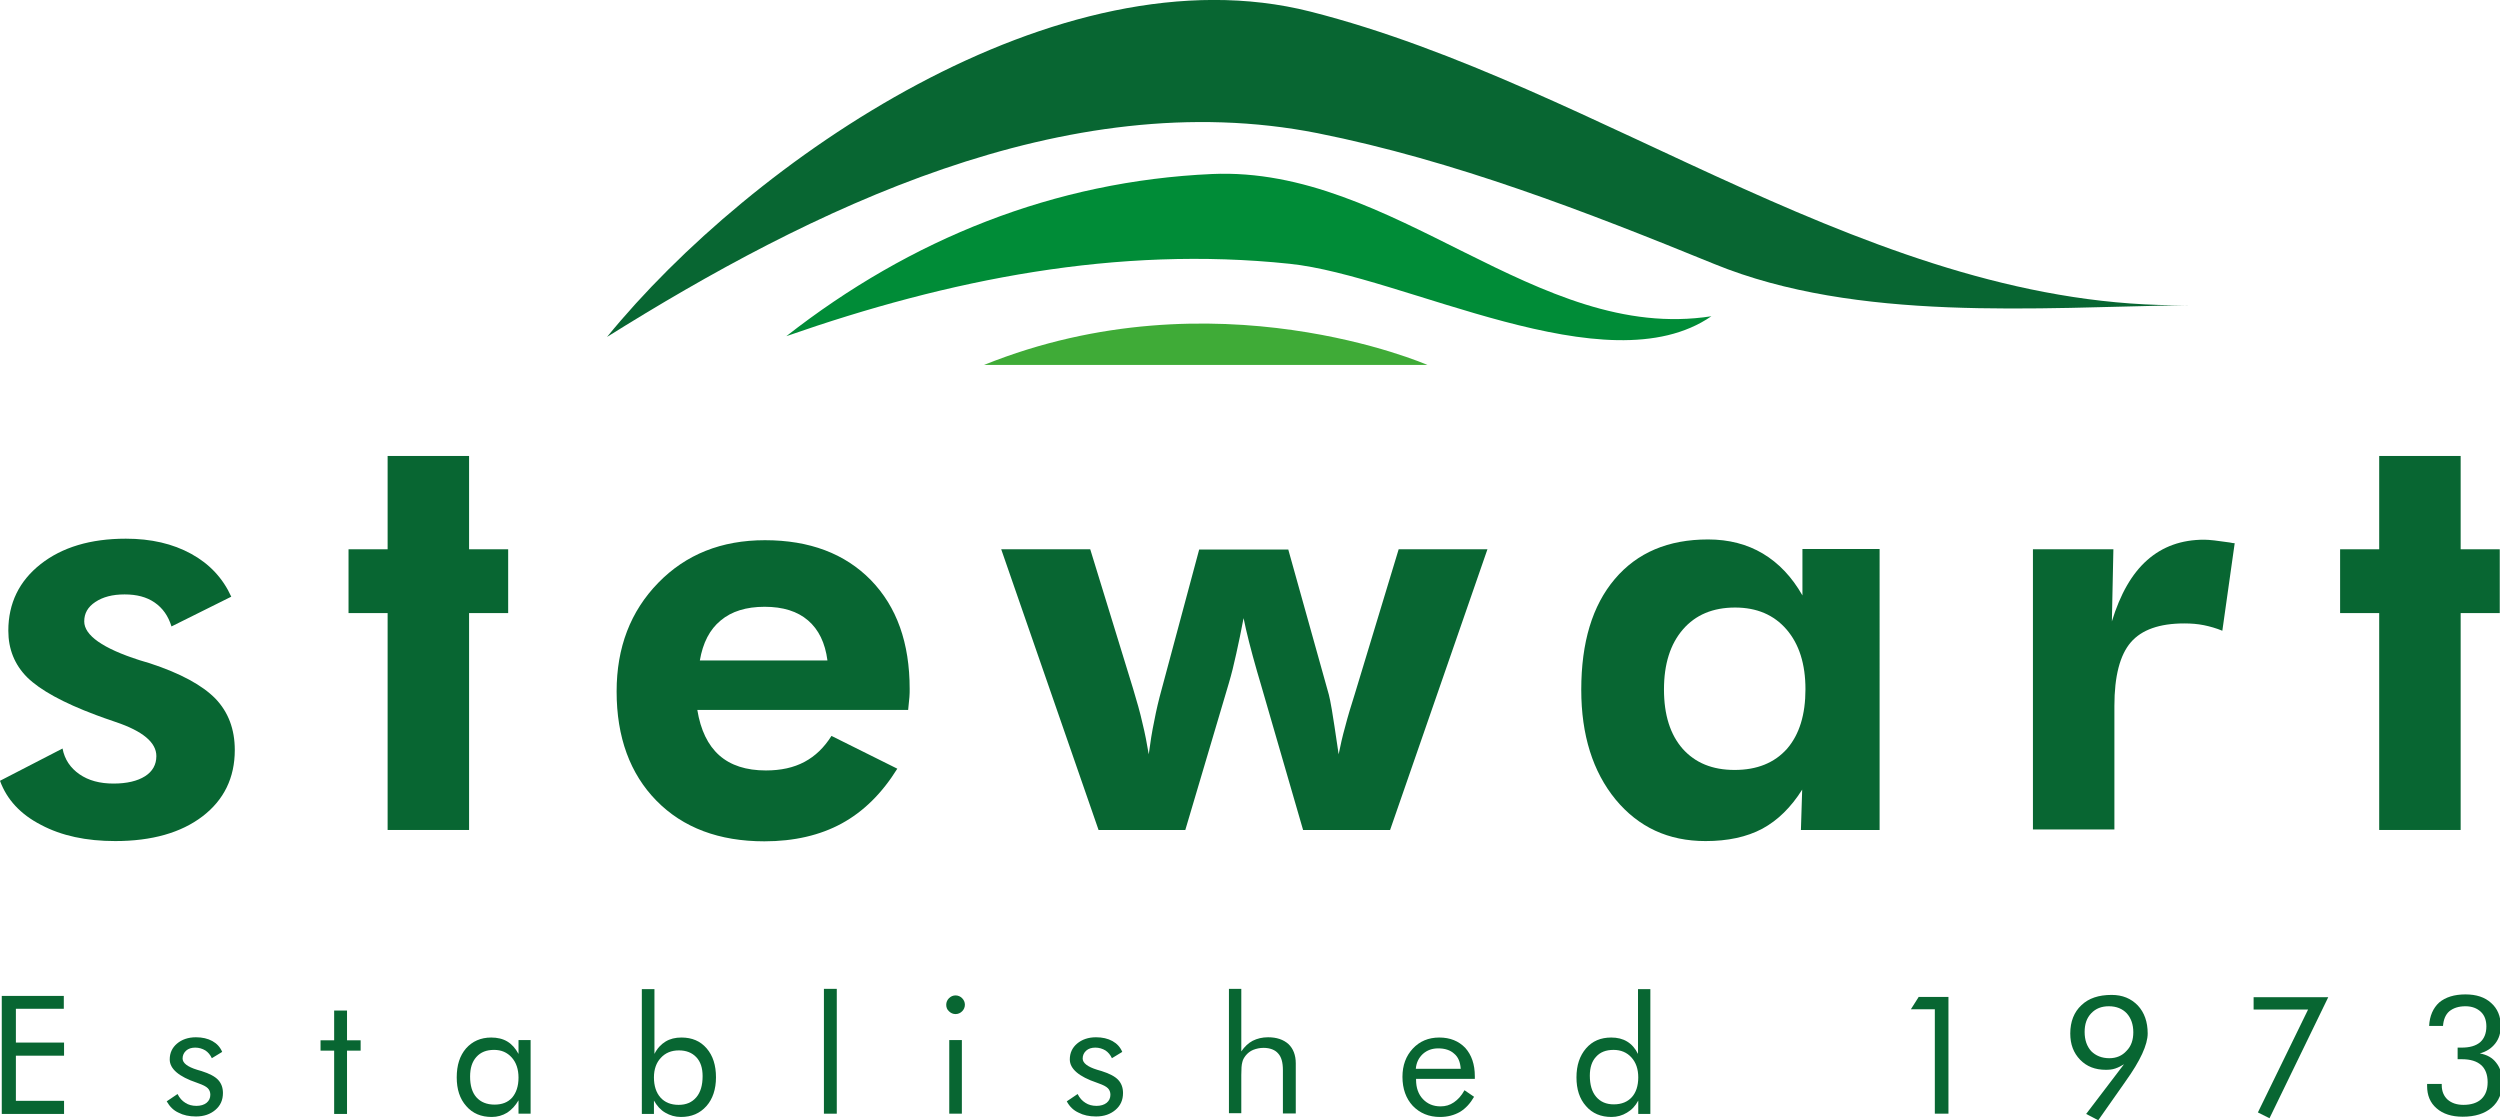 <?xml version="1.0" encoding="utf-8"?>
<!-- Generator: Adobe Illustrator 23.1.1, SVG Export Plug-In . SVG Version: 6.00 Build 0)  -->
<svg version="1.1" id="Layer_1" xmlns="http://www.w3.org/2000/svg" xmlns:xlink="http://www.w3.org/1999/xlink" x="0px" y="0px"
	 viewBox="0 0 991.3 444.2" style="enable-background:new 0 0 991.3 444.2;" xml:space="preserve">
<g>
	<g>
		<path style="fill:#086632;" d="M0,309.6l24.8-12.8c0.8,4.3,3.1,7.7,6.7,10.2c3.6,2.5,8.1,3.7,13.5,3.7c5.3,0,9.5-1,12.5-2.9
			c3-1.9,4.5-4.6,4.5-8c0-5.4-5.4-9.9-16.1-13.5c-3.3-1.1-6-2.1-7.9-2.8c-13.1-4.9-22.1-9.9-27.2-14.9c-5-5-7.5-11.2-7.5-18.5
			c0-10.9,4.3-19.7,12.8-26.4c8.5-6.7,19.8-10.1,33.8-10.1c10,0,18.6,2,25.9,6c7.3,4,12.6,9.7,15.9,17l-23.7,11.8
			c-1.3-4.2-3.5-7.3-6.7-9.5c-3.2-2.2-7.1-3.2-11.9-3.2c-4.8,0-8.6,1-11.6,3c-3,2-4.4,4.5-4.4,7.7c0,5.5,7.3,10.7,22,15.4
			c1.7,0.5,3.1,0.9,4,1.2c12.2,4,20.8,8.7,26,14c5.1,5.3,7.7,12.1,7.7,20.4c0,11-4.3,19.8-12.8,26.3c-8.5,6.5-20.1,9.8-34.6,9.8
			c-11.5,0-21.3-2.1-29.4-6.4C8.1,322.9,2.7,317,0,309.6z"/>
		<path style="fill:#086632;" d="M153.7,329.1v-86h-15.5v-25.3h15.5v-37h32.3v37h15.5v25.3h-15.5v86H153.7z"/>
		<path style="fill:#086632;" d="M360.1,281.5h-83.6c1.3,8,4.2,14,8.7,18c4.5,4,10.7,6,18.5,6c5.9,0,11-1.1,15.3-3.4
			c4.3-2.3,7.8-5.7,10.7-10.3l26.1,13c-6.1,9.8-13.4,17-22,21.7c-8.6,4.7-18.9,7.1-30.7,7.1c-18,0-32.3-5.4-42.8-16.1
			c-10.5-10.7-15.8-25.2-15.8-43.3c0-17.5,5.5-31.8,16.5-43.1c11-11.3,25.1-16.9,42.3-16.9c17.7,0,31.7,5.3,42,15.8
			c10.3,10.6,15.4,24.9,15.4,43.2c0,1,0,2.1-0.1,3.2C360.5,277.5,360.3,279.2,360.1,281.5z M328.1,261.9c-0.9-7-3.5-12.3-7.7-15.9
			c-4.2-3.6-9.9-5.4-17.2-5.4c-7.3,0-13.1,1.8-17.4,5.4c-4.4,3.6-7.1,8.9-8.3,15.9H328.1z"/>
		<path style="fill:#086632;" d="M510.8,217.8l16.1,57.6c0.3,1.1,0.7,3.1,1.2,6c0.5,2.9,1.4,8.8,2.7,17.7c0.7-3.5,1.5-7.1,2.6-11
			c1-3.9,2.3-8.2,3.8-12.9l17.4-57.4h35.2l-38.6,111.3h-34.5l-16.7-57.6c-0.3-1.1-0.8-2.8-1.5-5.1c-2.5-8.7-4.3-15.8-5.4-21.3
			c-1,5.1-1.9,9.8-2.9,14.1c-0.9,4.2-1.9,8.2-3,11.9L470,329.1h-34.4L397,217.8h35.3l17,55.3c1.5,5,2.8,9.5,3.7,13.6
			c1,4,1.8,8.2,2.5,12.4c0.6-4.6,1.3-9.1,2.2-13.3c0.8-4.3,1.8-8.4,2.9-12.4l14.9-55.5H510.8z"/>
		<path style="fill:#086632;" d="M745.4,329.1h-31.3l0.5-16c-4.4,7-9.7,12.2-15.8,15.5c-6.2,3.3-13.7,4.9-22.5,4.9
			c-14.8,0-26.6-5.5-35.7-16.5c-9-11-13.6-25.5-13.6-43.5c0-18.8,4.4-33.4,13.3-43.9c8.9-10.5,21.2-15.7,37-15.7
			c8.2,0,15.5,1.9,21.7,5.6c6.2,3.7,11.5,9.2,15.7,16.6v-18.4h30.6V329.1z M715.9,273.3c0-10-2.5-17.9-7.5-23.7
			c-5-5.8-11.8-8.7-20.4-8.7c-8.8,0-15.7,2.9-20.7,8.7c-5,5.8-7.5,13.7-7.5,23.8c0,10.1,2.5,17.9,7.4,23.5c5,5.6,11.8,8.4,20.6,8.4
			c8.9,0,15.8-2.8,20.8-8.4C713.5,291.2,715.9,283.4,715.9,273.3z"/>
		<path style="fill:#086632;" d="M837.4,246.4c3.3-10.8,7.9-18.9,14-24.3c6.1-5.4,13.6-8.1,22.6-8.1c2,0,5.4,0.4,10.1,1.1
			c0.9,0.2,1.6,0.3,2,0.3l-4.9,34.7c-2.4-1-4.9-1.7-7.3-2.2c-2.5-0.5-5-0.7-7.8-0.7c-9.8,0-16.9,2.5-21.2,7.5
			c-4.3,5-6.5,13.4-6.5,25.2v49h-32.3V217.8h31.9L837.4,246.4z"/>
		<path style="fill:#086632;" d="M943.4,329.1v-86h-15.5v-25.3h15.5v-37h32.3v37h15.5v25.3h-15.5v86H943.4z"/>
	</g>
	<g>
		<path style="fill:#086632;" d="M0.7,441.6v-46.7h24.6v5.1H6.3v13.4h19.1v5.2H6.3v17.9h19.1v5.2H0.7z"/>
		<path style="fill:#086632;" d="M66.1,436.7l4.3-2.9c0.8,1.6,1.8,2.7,3.1,3.5c1.2,0.8,2.7,1.2,4.4,1.2c1.6,0,3-0.4,4-1.2
			c1-0.8,1.5-1.9,1.5-3.2c0-1-0.3-1.9-1-2.6c-0.7-0.7-1.9-1.3-3.6-1.9l-0.8-0.3c-7.1-2.4-10.7-5.5-10.7-9.2c0-2.6,1-4.7,2.9-6.3
			c1.9-1.6,4.4-2.5,7.5-2.5c2.5,0,4.7,0.5,6.5,1.5c1.8,1,3.1,2.4,3.9,4.3l-4.1,2.5c-0.6-1.3-1.5-2.4-2.6-3.1c-1.2-0.7-2.5-1.1-4-1.1
			c-1.5,0-2.7,0.4-3.6,1.2c-0.9,0.8-1.4,1.9-1.4,3.1c0,1.8,1.9,3.3,5.8,4.5c0.7,0.2,1.3,0.4,1.7,0.5c3.2,1,5.4,2.2,6.6,3.5
			c1.2,1.3,1.9,3,1.9,5.2c0,2.8-1,5-3,6.7c-2,1.7-4.5,2.6-7.7,2.6c-2.7,0-5-0.5-6.9-1.5C68.8,440.3,67.3,438.8,66.1,436.7z"/>
		<path style="fill:#086632;" d="M132.5,416.6h-5.4v-4.1h5.4v-11.8h5.1v11.8h5.4v4.1h-5.4v25.1h-5.1V416.6z"/>
		<path style="fill:#086632;" d="M210.4,412.4v29.2h-4.8v-5.3c-1.2,2.1-2.7,3.7-4.5,4.9c-1.8,1.1-3.9,1.7-6.1,1.7
			c-4.2,0-7.6-1.4-10.1-4.3c-2.6-2.9-3.8-6.7-3.8-11.4c0-4.8,1.2-8.6,3.7-11.5c2.5-2.8,5.8-4.3,10-4.3c2.4,0,4.6,0.5,6.4,1.6
			c1.8,1.1,3.2,2.7,4.4,4.9v-5.5H210.4z M205.6,427.3c0-3.3-0.9-6-2.7-8c-1.8-2-4.1-3-7-3c-3,0-5.3,0.9-7,2.8
			c-1.7,1.9-2.5,4.4-2.5,7.8c0,3.5,0.8,6.3,2.5,8.2c1.7,1.9,4.1,2.9,7.2,2.9c3,0,5.3-0.9,7-2.8C204.7,433.3,205.6,430.7,205.6,427.3
			z"/>
		<path style="fill:#086632;" d="M254.6,392.2h4.9v25.7c1.1-2.2,2.6-3.8,4.4-4.9c1.8-1.1,3.9-1.6,6.3-1.6c4.2,0,7.5,1.4,10,4.3
			c2.5,2.9,3.7,6.7,3.7,11.5c0,4.7-1.3,8.6-3.8,11.4c-2.6,2.9-5.9,4.3-10.1,4.3c-2.3,0-4.3-0.6-6.2-1.7c-1.9-1.1-3.3-2.7-4.5-4.8
			v5.3h-4.8V392.2z M259.3,427.2c0,3.4,0.9,6.1,2.6,8c1.7,1.9,4.1,2.9,7.2,2.9c3,0,5.3-1,7-3c1.7-2,2.5-4.8,2.5-8.4
			c0-3.2-0.8-5.7-2.5-7.5c-1.7-1.8-4-2.7-6.9-2.7c-3,0-5.4,1-7.2,3C260.3,421.3,259.3,423.9,259.3,427.2z"/>
		<path style="fill:#086632;" d="M326.7,441.6v-49.5h5.1v49.5H326.7z"/>
		<path style="fill:#086632;" d="M375.2,398.4c0-1,0.4-1.9,1.1-2.6c0.7-0.7,1.6-1.1,2.6-1.1c1,0,1.9,0.4,2.6,1.1
			c0.7,0.7,1.1,1.6,1.1,2.6c0,1-0.4,1.9-1.1,2.6c-0.7,0.7-1.6,1.1-2.6,1.1c-1,0-1.9-0.4-2.6-1.1
			C375.5,400.3,375.2,399.4,375.2,398.4z M376.4,441.6v-29.2h5v29.2H376.4z"/>
		<path style="fill:#086632;" d="M423,436.7l4.3-2.9c0.8,1.6,1.8,2.7,3.1,3.5c1.2,0.8,2.7,1.2,4.4,1.2c1.6,0,3-0.4,4-1.2
			c1-0.8,1.5-1.9,1.5-3.2c0-1-0.3-1.9-1-2.6c-0.7-0.7-1.9-1.3-3.6-1.9l-0.8-0.3c-7.1-2.4-10.7-5.5-10.7-9.2c0-2.6,1-4.7,2.9-6.3
			c1.9-1.6,4.4-2.5,7.5-2.5c2.5,0,4.7,0.5,6.5,1.5c1.8,1,3.1,2.4,3.9,4.3l-4.1,2.5c-0.6-1.3-1.5-2.4-2.6-3.1c-1.2-0.7-2.5-1.1-4-1.1
			c-1.5,0-2.7,0.4-3.6,1.2c-0.9,0.8-1.4,1.9-1.4,3.1c0,1.8,1.9,3.3,5.8,4.5c0.7,0.2,1.3,0.4,1.7,0.5c3.2,1,5.4,2.2,6.6,3.5
			c1.2,1.3,1.9,3,1.9,5.2c0,2.8-1,5-3,6.7c-2,1.7-4.5,2.6-7.7,2.6c-2.7,0-5-0.5-6.9-1.5C425.7,440.3,424.1,438.8,423,436.7z"/>
		<path style="fill:#086632;" d="M487.3,441.6v-49.5h4.9v24.8c1.3-1.9,2.8-3.3,4.5-4.2c1.8-0.9,3.8-1.4,6.1-1.4
			c3.4,0,6.1,0.9,8.1,2.7c1.9,1.8,2.9,4.4,2.9,7.6v19.9h-5.1v-17.2c0-3-0.6-5.2-1.9-6.6c-1.2-1.4-3.2-2.2-5.8-2.2
			c-1.5,0-2.8,0.3-4.1,0.8c-1.2,0.5-2.2,1.3-3,2.3c-0.6,0.8-1.1,1.6-1.3,2.6c-0.3,1-0.4,2.7-0.4,5.1v15.1H487.3z"/>
		<path style="fill:#086632;" d="M584.6,427.8h-23.1v0.4c0,3.1,0.9,5.7,2.7,7.6c1.8,1.9,4.1,2.9,7,2.9c2,0,3.7-0.5,5.3-1.6
			c1.6-1.1,3-2.6,4.2-4.8l3.8,2.6c-1.5,2.6-3.3,4.6-5.6,6c-2.3,1.3-4.9,2-7.9,2c-4.4,0-8-1.5-10.8-4.4c-2.7-2.9-4.1-6.8-4.1-11.5
			c0-4.6,1.4-8.3,4.1-11.2c2.7-2.9,6.2-4.4,10.5-4.4c4.3,0,7.7,1.4,10.3,4.1c2.5,2.8,3.8,6.5,3.8,11.3V427.8z M579.2,423.7
			c-0.2-2.6-1-4.6-2.6-5.9c-1.5-1.4-3.7-2.1-6.3-2.1c-2.4,0-4.4,0.7-6.1,2.2c-1.6,1.5-2.6,3.4-2.8,5.9H579.2z"/>
		<path style="fill:#086632;" d="M654.4,392.2v49.5h-4.8v-5.3c-1.1,2.1-2.6,3.7-4.5,4.8c-1.8,1.1-3.9,1.7-6.1,1.7
			c-4.2,0-7.6-1.4-10.1-4.3c-2.6-2.9-3.8-6.7-3.8-11.4c0-4.8,1.3-8.6,3.8-11.5c2.5-2.9,5.8-4.3,10-4.3c2.4,0,4.5,0.5,6.3,1.6
			c1.8,1.1,3.2,2.7,4.3,4.9v-25.7H654.4z M649.6,427.2c0-3.3-0.9-5.9-2.7-7.9c-1.8-2-4.2-3-7.1-3c-3,0-5.3,0.9-6.9,2.7
			c-1.7,1.8-2.5,4.3-2.5,7.5c0,3.6,0.8,6.4,2.5,8.4c1.7,2,4,3,7,3c3.1,0,5.5-1,7.2-2.9C648.7,433.2,649.6,430.6,649.6,427.2z"/>
		<path style="fill:#086632;" d="M767.2,441.6v-41.4h-9.5l3.1-4.9h11.8v46.3H767.2z"/>
		<path style="fill:#086632;" d="M842.2,422c-1.1,0.7-2.3,1.3-3.5,1.7c-1.2,0.4-2.4,0.5-3.7,0.5c-4.2,0-7.6-1.3-10.2-4
			c-2.6-2.7-3.9-6.1-3.9-10.4c0-4.7,1.5-8.5,4.4-11.2c2.9-2.8,6.9-4.1,12-4.1c4.3,0,7.7,1.4,10.4,4.2c2.6,2.8,3.9,6.5,3.9,11.1
			c0,4.4-2.9,10.8-8.8,19l-0.2,0.3L832,444.2l-4.8-2.5L842.2,422z M845.9,409.3c0-3.1-0.9-5.6-2.6-7.5c-1.7-1.8-4.1-2.8-7.1-2.8
			c-2.9,0-5.2,0.9-7,2.8c-1.8,1.9-2.6,4.3-2.6,7.4c0,3.2,0.9,5.7,2.6,7.6c1.8,1.8,4.2,2.8,7.2,2.8c2.8,0,5.1-1,6.8-2.9
			C845.1,414.8,845.9,412.3,845.9,409.3z"/>
		<path style="fill:#086632;" d="M895.3,441.1l19.9-40.8h-21.6v-4.9h29.6l-23.3,48L895.3,441.1z"/>
		<path style="fill:#086632;" d="M962.5,429.8h5.7v0.5c0,2.4,0.8,4.3,2.3,5.7c1.6,1.4,3.7,2.1,6.3,2.1c3.1,0,5.5-0.8,7.1-2.3
			c1.7-1.6,2.5-3.8,2.5-6.7c0-3-0.9-5.3-2.6-6.8c-1.7-1.5-4.2-2.3-7.6-2.3c-0.4,0-0.8,0-1,0c-0.2,0-0.4,0-0.7,0v-4.6
			c0.2,0,0.4,0,0.8,0c0.3,0,0.6,0,0.8,0c3.2,0,5.6-0.7,7.3-2.1c1.6-1.4,2.5-3.5,2.5-6.3c0-2.4-0.7-4.4-2.2-5.8
			c-1.5-1.4-3.5-2.2-6.1-2.2c-2.7,0-4.8,0.7-6.4,2c-1.5,1.3-2.3,3.3-2.5,5.8l-5.5,0c0.2-4,1.6-7.1,4-9.3c2.5-2.1,6-3.2,10.4-3.2
			c4.3,0,7.7,1.1,10.2,3.4c2.5,2.2,3.8,5.3,3.8,9.1c0,2.8-0.7,5.1-2.2,7c-1.5,1.9-3.5,3.2-6.1,3.9c2.8,0.5,5,1.7,6.5,3.7
			c1.6,2,2.4,4.6,2.4,7.8c0,4.2-1.4,7.6-4.2,10c-2.8,2.4-6.6,3.6-11.5,3.6c-4.3,0-7.8-1.1-10.3-3.3c-2.6-2.2-3.8-5.2-3.8-8.9V429.8z
			"/>
	</g>
	<g>
		<path style="fill:#008C37;" d="M311.8,133.3C361.1,94.7,418.1,71.8,480.6,69c72.3-3.2,128.6,67.2,198,56.4
			c-41.5,28.6-121.9-16.1-167.2-20.8C442.9,97.4,376.2,110.8,311.8,133.3"/>
	</g>
	<g>
		<path style="fill:#086632;" d="M240.7,133.6c57-69.9,178.8-154.4,278.9-129C635.7,34.1,744,122.9,867.7,121
			c-60,0.9-131.3,6.8-187.9-16.3c-50.7-20.7-103.3-41.1-157.4-51.9C422.2,33,320.8,83.5,240.7,133.6"/>
	</g>
	<g>
		<path style="fill:#3FAB37;" d="M390.2,144.7H566C566,144.7,481.7,107.8,390.2,144.7z"/>
	</g>
</g>
</svg>
